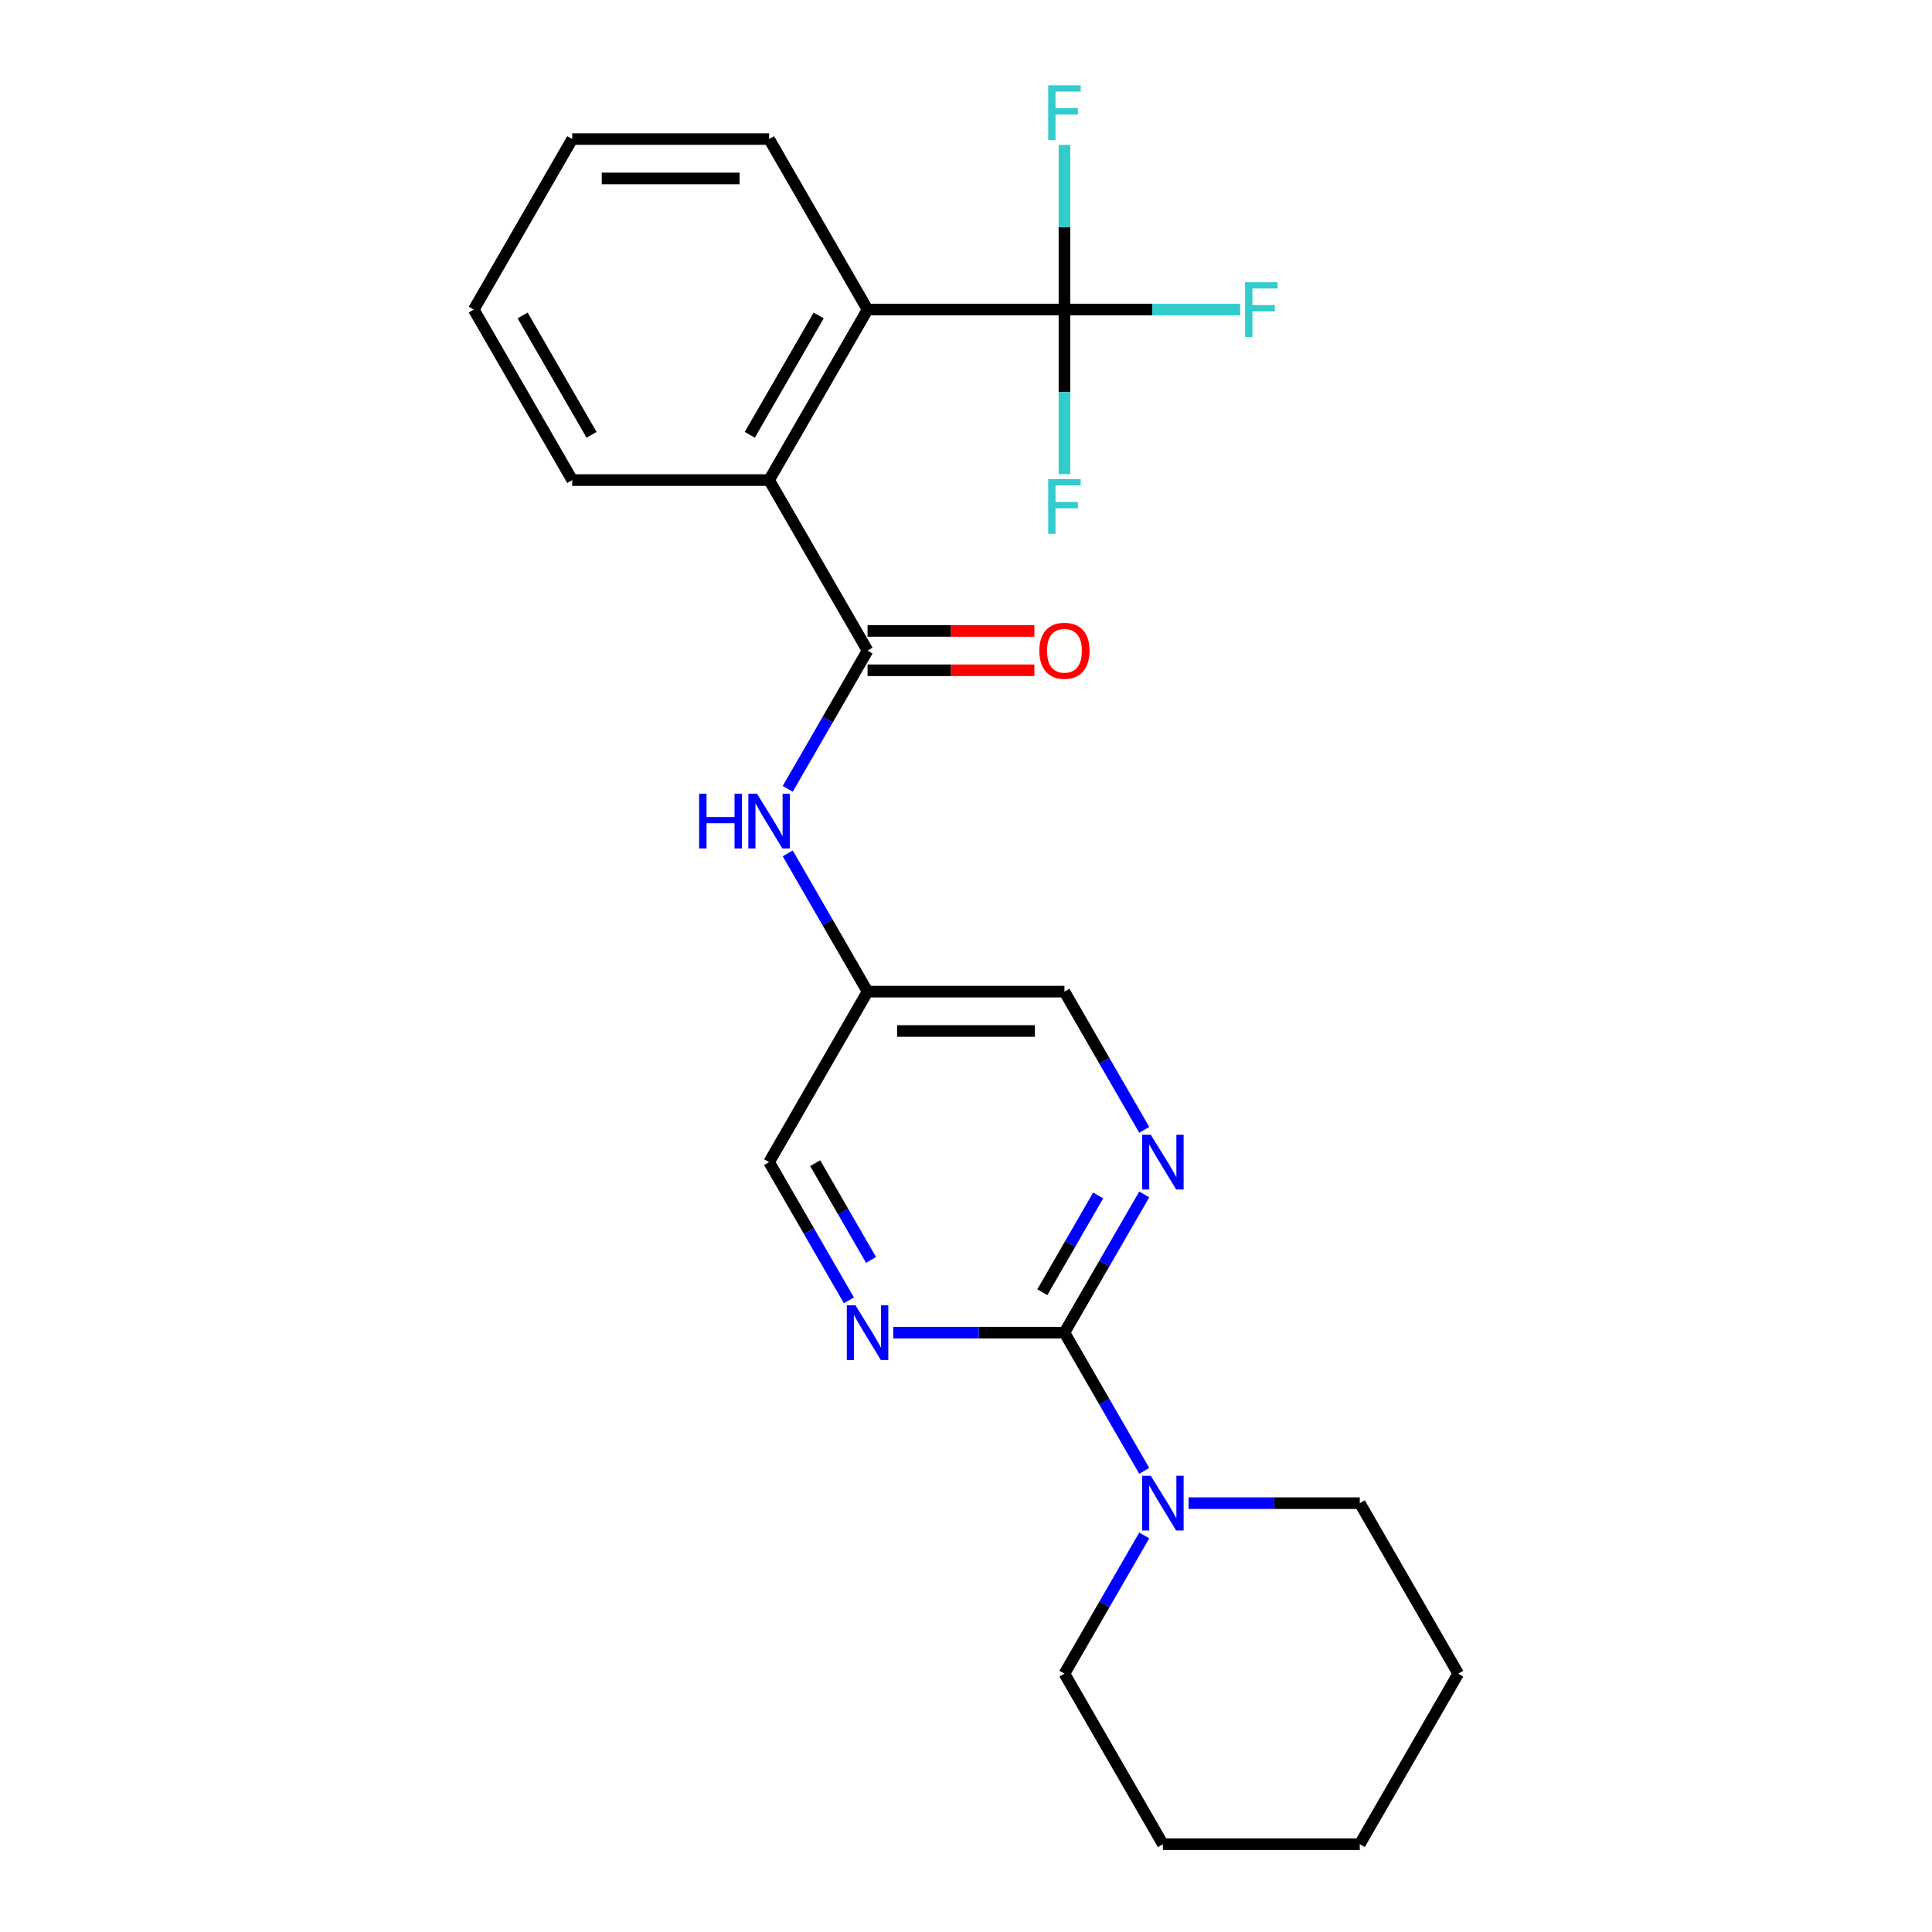 <?xml version='1.0' encoding='iso-8859-1'?>
<svg version='1.1' baseProfile='full'
              xmlns='http://www.w3.org/2000/svg'
                      xmlns:rdkit='http://www.rdkit.org/xml'
                      xmlns:xlink='http://www.w3.org/1999/xlink'
                  xml:space='preserve'
width='1000px' height='1000px' viewBox='0 0 1000 1000'>
<!-- END OF HEADER -->
<rect style='opacity:1.0;fill:#FFFFFF;stroke:none' width='1000' height='1000' x='0' y='0'> </rect>
<path class='bond-4' d='M 550.955,689.775 L 571.609,725.55' style='fill:none;fill-rule:evenodd;stroke:#000000;stroke-width:6px;stroke-linecap:butt;stroke-linejoin:miter;stroke-opacity:1' />
<path class='bond-4' d='M 571.609,725.55 L 592.264,761.324' style='fill:none;fill-rule:evenodd;stroke:#0000FF;stroke-width:6px;stroke-linecap:butt;stroke-linejoin:miter;stroke-opacity:1' />
<path class='bond-5' d='M 550.955,689.775 L 571.609,654.001' style='fill:none;fill-rule:evenodd;stroke:#000000;stroke-width:6px;stroke-linecap:butt;stroke-linejoin:miter;stroke-opacity:1' />
<path class='bond-5' d='M 571.609,654.001 L 592.264,618.226' style='fill:none;fill-rule:evenodd;stroke:#0000FF;stroke-width:6px;stroke-linecap:butt;stroke-linejoin:miter;stroke-opacity:1' />
<path class='bond-5' d='M 539.5,668.852 L 553.958,643.81' style='fill:none;fill-rule:evenodd;stroke:#000000;stroke-width:6px;stroke-linecap:butt;stroke-linejoin:miter;stroke-opacity:1' />
<path class='bond-5' d='M 553.958,643.81 L 568.416,618.768' style='fill:none;fill-rule:evenodd;stroke:#0000FF;stroke-width:6px;stroke-linecap:butt;stroke-linejoin:miter;stroke-opacity:1' />
<path class='bond-6' d='M 550.955,689.775 L 506.644,689.775' style='fill:none;fill-rule:evenodd;stroke:#000000;stroke-width:6px;stroke-linecap:butt;stroke-linejoin:miter;stroke-opacity:1' />
<path class='bond-6' d='M 506.644,689.775 L 462.333,689.775' style='fill:none;fill-rule:evenodd;stroke:#0000FF;stroke-width:6px;stroke-linecap:butt;stroke-linejoin:miter;stroke-opacity:1' />
<path class='bond-0' d='M 449.045,336.748 L 428.391,372.523' style='fill:none;fill-rule:evenodd;stroke:#000000;stroke-width:6px;stroke-linecap:butt;stroke-linejoin:miter;stroke-opacity:1' />
<path class='bond-0' d='M 428.391,372.523 L 407.736,408.297' style='fill:none;fill-rule:evenodd;stroke:#0000FF;stroke-width:6px;stroke-linecap:butt;stroke-linejoin:miter;stroke-opacity:1' />
<path class='bond-3' d='M 449.045,336.748 L 398.09,248.492' style='fill:none;fill-rule:evenodd;stroke:#000000;stroke-width:6px;stroke-linecap:butt;stroke-linejoin:miter;stroke-opacity:1' />
<path class='bond-9' d='M 449.045,346.939 L 492.226,346.939' style='fill:none;fill-rule:evenodd;stroke:#000000;stroke-width:6px;stroke-linecap:butt;stroke-linejoin:miter;stroke-opacity:1' />
<path class='bond-9' d='M 492.226,346.939 L 535.407,346.939' style='fill:none;fill-rule:evenodd;stroke:#FF0000;stroke-width:6px;stroke-linecap:butt;stroke-linejoin:miter;stroke-opacity:1' />
<path class='bond-9' d='M 449.045,326.557 L 492.226,326.557' style='fill:none;fill-rule:evenodd;stroke:#000000;stroke-width:6px;stroke-linecap:butt;stroke-linejoin:miter;stroke-opacity:1' />
<path class='bond-9' d='M 492.226,326.557 L 535.407,326.557' style='fill:none;fill-rule:evenodd;stroke:#FF0000;stroke-width:6px;stroke-linecap:butt;stroke-linejoin:miter;stroke-opacity:1' />
<path class='bond-1' d='M 550.955,160.235 L 449.045,160.235' style='fill:none;fill-rule:evenodd;stroke:#000000;stroke-width:6px;stroke-linecap:butt;stroke-linejoin:miter;stroke-opacity:1' />
<path class='bond-10' d='M 550.955,160.235 L 596.426,160.235' style='fill:none;fill-rule:evenodd;stroke:#000000;stroke-width:6px;stroke-linecap:butt;stroke-linejoin:miter;stroke-opacity:1' />
<path class='bond-10' d='M 596.426,160.235 L 641.897,160.235' style='fill:none;fill-rule:evenodd;stroke:#33CCCC;stroke-width:6px;stroke-linecap:butt;stroke-linejoin:miter;stroke-opacity:1' />
<path class='bond-11' d='M 550.955,160.235 L 550.955,117.634' style='fill:none;fill-rule:evenodd;stroke:#000000;stroke-width:6px;stroke-linecap:butt;stroke-linejoin:miter;stroke-opacity:1' />
<path class='bond-11' d='M 550.955,117.634 L 550.955,75.032' style='fill:none;fill-rule:evenodd;stroke:#33CCCC;stroke-width:6px;stroke-linecap:butt;stroke-linejoin:miter;stroke-opacity:1' />
<path class='bond-12' d='M 550.955,160.235 L 550.955,202.836' style='fill:none;fill-rule:evenodd;stroke:#000000;stroke-width:6px;stroke-linecap:butt;stroke-linejoin:miter;stroke-opacity:1' />
<path class='bond-12' d='M 550.955,202.836 L 550.955,245.437' style='fill:none;fill-rule:evenodd;stroke:#33CCCC;stroke-width:6px;stroke-linecap:butt;stroke-linejoin:miter;stroke-opacity:1' />
<path class='bond-2' d='M 449.045,160.235 L 398.09,248.492' style='fill:none;fill-rule:evenodd;stroke:#000000;stroke-width:6px;stroke-linecap:butt;stroke-linejoin:miter;stroke-opacity:1' />
<path class='bond-2' d='M 423.75,163.282 L 388.082,225.062' style='fill:none;fill-rule:evenodd;stroke:#000000;stroke-width:6px;stroke-linecap:butt;stroke-linejoin:miter;stroke-opacity:1' />
<path class='bond-17' d='M 449.045,160.235 L 398.09,71.978' style='fill:none;fill-rule:evenodd;stroke:#000000;stroke-width:6px;stroke-linecap:butt;stroke-linejoin:miter;stroke-opacity:1' />
<path class='bond-18' d='M 398.09,248.492 L 296.18,248.492' style='fill:none;fill-rule:evenodd;stroke:#000000;stroke-width:6px;stroke-linecap:butt;stroke-linejoin:miter;stroke-opacity:1' />
<path class='bond-15' d='M 592.264,794.74 L 571.609,830.514' style='fill:none;fill-rule:evenodd;stroke:#0000FF;stroke-width:6px;stroke-linecap:butt;stroke-linejoin:miter;stroke-opacity:1' />
<path class='bond-15' d='M 571.609,830.514 L 550.955,866.289' style='fill:none;fill-rule:evenodd;stroke:#000000;stroke-width:6px;stroke-linecap:butt;stroke-linejoin:miter;stroke-opacity:1' />
<path class='bond-16' d='M 615.198,778.032 L 659.509,778.032' style='fill:none;fill-rule:evenodd;stroke:#0000FF;stroke-width:6px;stroke-linecap:butt;stroke-linejoin:miter;stroke-opacity:1' />
<path class='bond-16' d='M 659.509,778.032 L 703.82,778.032' style='fill:none;fill-rule:evenodd;stroke:#000000;stroke-width:6px;stroke-linecap:butt;stroke-linejoin:miter;stroke-opacity:1' />
<path class='bond-14' d='M 592.264,584.811 L 571.609,549.036' style='fill:none;fill-rule:evenodd;stroke:#0000FF;stroke-width:6px;stroke-linecap:butt;stroke-linejoin:miter;stroke-opacity:1' />
<path class='bond-14' d='M 571.609,549.036 L 550.955,513.262' style='fill:none;fill-rule:evenodd;stroke:#000000;stroke-width:6px;stroke-linecap:butt;stroke-linejoin:miter;stroke-opacity:1' />
<path class='bond-13' d='M 439.399,673.067 L 418.744,637.293' style='fill:none;fill-rule:evenodd;stroke:#0000FF;stroke-width:6px;stroke-linecap:butt;stroke-linejoin:miter;stroke-opacity:1' />
<path class='bond-13' d='M 418.744,637.293 L 398.09,601.519' style='fill:none;fill-rule:evenodd;stroke:#000000;stroke-width:6px;stroke-linecap:butt;stroke-linejoin:miter;stroke-opacity:1' />
<path class='bond-13' d='M 450.854,652.144 L 436.396,627.102' style='fill:none;fill-rule:evenodd;stroke:#0000FF;stroke-width:6px;stroke-linecap:butt;stroke-linejoin:miter;stroke-opacity:1' />
<path class='bond-13' d='M 436.396,627.102 L 421.938,602.06' style='fill:none;fill-rule:evenodd;stroke:#000000;stroke-width:6px;stroke-linecap:butt;stroke-linejoin:miter;stroke-opacity:1' />
<path class='bond-7' d='M 407.736,441.713 L 428.391,477.487' style='fill:none;fill-rule:evenodd;stroke:#0000FF;stroke-width:6px;stroke-linecap:butt;stroke-linejoin:miter;stroke-opacity:1' />
<path class='bond-7' d='M 428.391,477.487 L 449.045,513.262' style='fill:none;fill-rule:evenodd;stroke:#000000;stroke-width:6px;stroke-linecap:butt;stroke-linejoin:miter;stroke-opacity:1' />
<path class='bond-8' d='M 449.045,513.262 L 398.09,601.519' style='fill:none;fill-rule:evenodd;stroke:#000000;stroke-width:6px;stroke-linecap:butt;stroke-linejoin:miter;stroke-opacity:1' />
<path class='bond-24' d='M 449.045,513.262 L 550.955,513.262' style='fill:none;fill-rule:evenodd;stroke:#000000;stroke-width:6px;stroke-linecap:butt;stroke-linejoin:miter;stroke-opacity:1' />
<path class='bond-24' d='M 464.331,533.644 L 535.669,533.644' style='fill:none;fill-rule:evenodd;stroke:#000000;stroke-width:6px;stroke-linecap:butt;stroke-linejoin:miter;stroke-opacity:1' />
<path class='bond-19' d='M 550.955,866.289 L 601.91,954.545' style='fill:none;fill-rule:evenodd;stroke:#000000;stroke-width:6px;stroke-linecap:butt;stroke-linejoin:miter;stroke-opacity:1' />
<path class='bond-20' d='M 703.82,778.032 L 754.775,866.289' style='fill:none;fill-rule:evenodd;stroke:#000000;stroke-width:6px;stroke-linecap:butt;stroke-linejoin:miter;stroke-opacity:1' />
<path class='bond-26' d='M 398.09,71.978 L 296.18,71.978' style='fill:none;fill-rule:evenodd;stroke:#000000;stroke-width:6px;stroke-linecap:butt;stroke-linejoin:miter;stroke-opacity:1' />
<path class='bond-26' d='M 382.803,92.36 L 311.466,92.36' style='fill:none;fill-rule:evenodd;stroke:#000000;stroke-width:6px;stroke-linecap:butt;stroke-linejoin:miter;stroke-opacity:1' />
<path class='bond-21' d='M 296.18,248.492 L 245.225,160.235' style='fill:none;fill-rule:evenodd;stroke:#000000;stroke-width:6px;stroke-linecap:butt;stroke-linejoin:miter;stroke-opacity:1' />
<path class='bond-21' d='M 306.188,225.062 L 270.519,163.282' style='fill:none;fill-rule:evenodd;stroke:#000000;stroke-width:6px;stroke-linecap:butt;stroke-linejoin:miter;stroke-opacity:1' />
<path class='bond-25' d='M 601.91,954.545 L 703.82,954.545' style='fill:none;fill-rule:evenodd;stroke:#000000;stroke-width:6px;stroke-linecap:butt;stroke-linejoin:miter;stroke-opacity:1' />
<path class='bond-23' d='M 754.775,866.289 L 703.82,954.545' style='fill:none;fill-rule:evenodd;stroke:#000000;stroke-width:6px;stroke-linecap:butt;stroke-linejoin:miter;stroke-opacity:1' />
<path class='bond-22' d='M 245.225,160.235 L 296.18,71.978' style='fill:none;fill-rule:evenodd;stroke:#000000;stroke-width:6px;stroke-linecap:butt;stroke-linejoin:miter;stroke-opacity:1' />
<path  class='atom-5' d='M 595.65 763.872
L 604.93 778.872
Q 605.85 780.352, 607.33 783.032
Q 608.81 785.712, 608.89 785.872
L 608.89 763.872
L 612.65 763.872
L 612.65 792.192
L 608.77 792.192
L 598.81 775.792
Q 597.65 773.872, 596.41 771.672
Q 595.21 769.472, 594.85 768.792
L 594.85 792.192
L 591.17 792.192
L 591.17 763.872
L 595.65 763.872
' fill='#0000FF'/>
<path  class='atom-6' d='M 595.65 587.359
L 604.93 602.359
Q 605.85 603.839, 607.33 606.519
Q 608.81 609.199, 608.89 609.359
L 608.89 587.359
L 612.65 587.359
L 612.65 615.679
L 608.77 615.679
L 598.81 599.279
Q 597.65 597.359, 596.41 595.159
Q 595.21 592.959, 594.85 592.279
L 594.85 615.679
L 591.17 615.679
L 591.17 587.359
L 595.65 587.359
' fill='#0000FF'/>
<path  class='atom-7' d='M 442.785 675.615
L 452.065 690.615
Q 452.985 692.095, 454.465 694.775
Q 455.945 697.455, 456.025 697.615
L 456.025 675.615
L 459.785 675.615
L 459.785 703.935
L 455.905 703.935
L 445.945 687.535
Q 444.785 685.615, 443.545 683.415
Q 442.345 681.215, 441.985 680.535
L 441.985 703.935
L 438.305 703.935
L 438.305 675.615
L 442.785 675.615
' fill='#0000FF'/>
<path  class='atom-8' d='M 361.87 410.845
L 365.71 410.845
L 365.71 422.885
L 380.19 422.885
L 380.19 410.845
L 384.03 410.845
L 384.03 439.165
L 380.19 439.165
L 380.19 426.085
L 365.71 426.085
L 365.71 439.165
L 361.87 439.165
L 361.87 410.845
' fill='#0000FF'/>
<path  class='atom-8' d='M 391.83 410.845
L 401.11 425.845
Q 402.03 427.325, 403.51 430.005
Q 404.99 432.685, 405.07 432.845
L 405.07 410.845
L 408.83 410.845
L 408.83 439.165
L 404.95 439.165
L 394.99 422.765
Q 393.83 420.845, 392.59 418.645
Q 391.39 416.445, 391.03 415.765
L 391.03 439.165
L 387.35 439.165
L 387.35 410.845
L 391.83 410.845
' fill='#0000FF'/>
<path  class='atom-10' d='M 537.955 336.828
Q 537.955 330.028, 541.315 326.228
Q 544.675 322.428, 550.955 322.428
Q 557.235 322.428, 560.595 326.228
Q 563.955 330.028, 563.955 336.828
Q 563.955 343.708, 560.555 347.628
Q 557.155 351.508, 550.955 351.508
Q 544.715 351.508, 541.315 347.628
Q 537.955 343.748, 537.955 336.828
M 550.955 348.308
Q 555.275 348.308, 557.595 345.428
Q 559.955 342.508, 559.955 336.828
Q 559.955 331.268, 557.595 328.468
Q 555.275 325.628, 550.955 325.628
Q 546.635 325.628, 544.275 328.428
Q 541.955 331.228, 541.955 336.828
Q 541.955 342.548, 544.275 345.428
Q 546.635 348.308, 550.955 348.308
' fill='#FF0000'/>
<path  class='atom-11' d='M 644.445 146.075
L 661.285 146.075
L 661.285 149.315
L 648.245 149.315
L 648.245 157.915
L 659.845 157.915
L 659.845 161.195
L 648.245 161.195
L 648.245 174.395
L 644.445 174.395
L 644.445 146.075
' fill='#33CCCC'/>
<path  class='atom-12' d='M 542.535 44.165
L 559.375 44.165
L 559.375 47.405
L 546.335 47.405
L 546.335 56.005
L 557.935 56.005
L 557.935 59.285
L 546.335 59.285
L 546.335 72.485
L 542.535 72.485
L 542.535 44.165
' fill='#33CCCC'/>
<path  class='atom-13' d='M 542.535 247.985
L 559.375 247.985
L 559.375 251.225
L 546.335 251.225
L 546.335 259.825
L 557.935 259.825
L 557.935 263.105
L 546.335 263.105
L 546.335 276.305
L 542.535 276.305
L 542.535 247.985
' fill='#33CCCC'/>
</svg>
